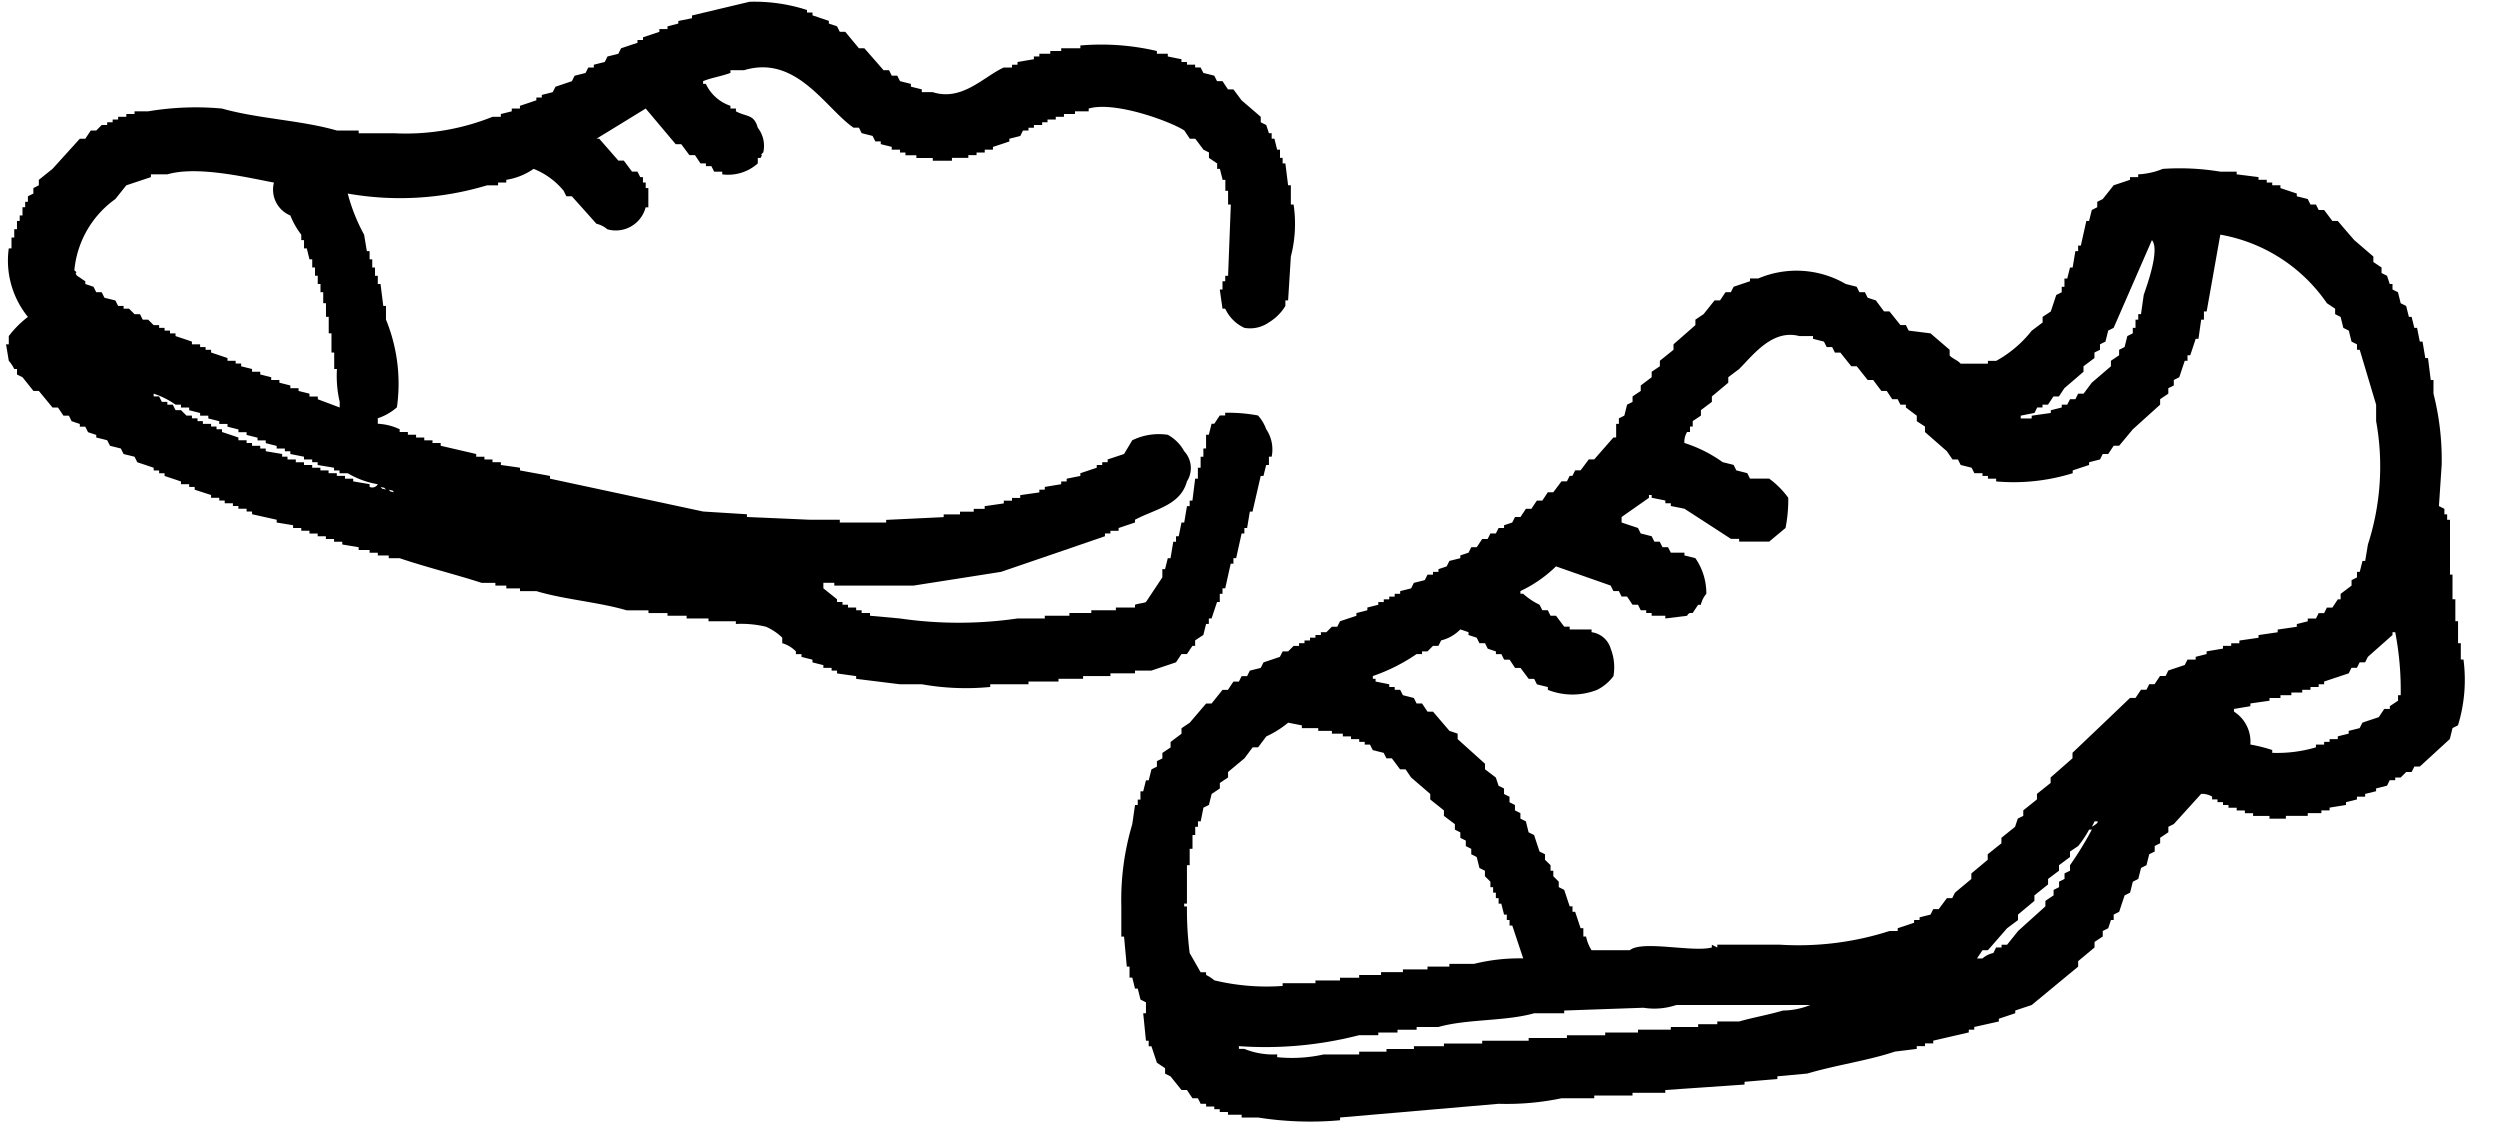 <svg xmlns="http://www.w3.org/2000/svg" width="100" height="45"><g data-name="アートボード 1"><path data-name="シェイプ 370" d="M45.4 26.823h.656l.984-.33c.073-.109.146-.219.218-.33h.219l.219-.327h.109v-.22q.164-.111.329-.218l.109-.44h.11v-.22h.11l.218-.657h.11v-.33h.109v-.218h.109l.219-.987h.109v-.22h.109l.218-.987h.11v-.218h.11l.109-.657h.107l.328-1.427h.11c.036-.145.072-.294.109-.438h.109v-.331h.11a1.443 1.443 0 00-.218-1.1 1.651 1.651 0 00-.329-.549 6.49 6.49 0 00-1.312-.108v.108h-.216l-.219.33h-.109l-.11.44h-.11v.551h-.108v.329h-.11v.44h-.11v.438h-.109l-.109.878h-.11v.22h-.108l-.11.657h-.11l-.109.548h-.109v.219h-.11l-.109.658h-.11l-.11.439h-.108v.329l-.656.987c-.151.061-.246.04-.438.109v.109h-.765v.11h-.983v.111h-.876v.109h-.984v.109H40.7a16.294 16.294 0 01-4.7 0l-1.2-.109v-.109h-.334v-.111h-.219v-.11h-.327v-.11h-.22v-.109h-.218v-.11l-.547-.438v-.22h.437v.11h3.171q1.75-.273 3.5-.549 2.077-.709 4.155-1.424v-.11h.218v-.109h.328v-.11l.656-.221v-.11c.8-.429 1.819-.57 2.078-1.535a.989.989 0 00-.11-1.206 1.642 1.642 0 00-.656-.657 2.417 2.417 0 00-1.421.219l-.329.549-.656.218v.111h-.217v.111h-.219v.11c-.218.072-.437.146-.656.22v.108l-.547.11v.11h-.219v.11l-.656.109v.111h-.218v.108c-.255.038-.511.073-.765.11v.111h-.328v.11h-.328v.109l-.766.111v.109h-.438v.11H38.4v.109h-.653v.11l-2.3.11v.105h-1.855v-.11h-1.2q-1.257-.057-2.515-.11v-.11l-1.75-.109L22 19.147v-.11c-.4-.074-.8-.145-1.2-.22v-.108c-.255-.038-.511-.074-.765-.11v-.11H19.7v-.111h-.323v-.11h-.329v-.108l-1.421-.33v-.11H17.3v-.108h-.329V17.5h-.328v-.11h-.328v-.11h-.328v-.11a2.309 2.309 0 00-.875-.22v-.22a2.181 2.181 0 00.765-.438 6.773 6.773 0 00-.438-3.509v-.545h-.108l-.11-.877h-.109v-.329H15V10.7h-.11v-.326h-.106v-.329h-.11q-.054-.33-.11-.658a7.278 7.278 0 01-.655-1.645 12.046 12.046 0 005.576-.33h.438V7.3h.328v-.107a2.609 2.609 0 001.094-.439 2.984 2.984 0 011.2.876l.109.221h.219c.328.365.656.731.984 1.1a1.012 1.012 0 01.437.221 1.233 1.233 0 001.531-.878h.109v-.771h-.106V7.3h-.11v-.216h-.11a8.954 8.954 0 00-.11-.219h-.217l-.328-.44h-.218l-.766-.877h-.109q.984-.6 1.968-1.207l1.2 1.427h.222c.109.145.218.294.327.438h.223l.219.331h.218v.108h.218l.11.221h.325v.108a1.779 1.779 0 001.422-.437v-.221h.11c.132-.206-.073-.056.109-.22a1.173 1.173 0 00-.219-.986c-.152-.551-.441-.423-.875-.657v-.111h-.219v-.109a1.671 1.671 0 01-.984-.877h-.11v-.11c.356-.145.691-.182 1.094-.329v-.11h.547c2.094-.63 3.252 1.522 4.374 2.3h.218l.109.219c.146.038.291.075.437.11l.109.22h.218v.11l.438.108v.114H36V6.1h.218v.11h.438v.11h.656v.11h.766v-.114h.656v-.11h.328V6.1h.328v-.112h.328v-.111q.328-.107.656-.218v-.11l.438-.11c.036-.072.072-.147.109-.219h.218v-.11h.218V5h.329v-.11h.214v-.109h.33v-.108h.328v-.112H43v-.108h.547v-.111c1.069-.31 3.32.539 3.827.878l.219.329h.218l.329.44c.073.035.146.074.218.108v.22l.328.221v.217h.11l.109.439h.109v.437h.109v.55h.11l-.11 2.85h-.114v.219H48.9v.33h-.109l.109.767h.109a1.562 1.562 0 00.766.767 1.309 1.309 0 00.983-.22 1.92 1.92 0 00.657-.657v-.22h.109l.11-1.754a5.24 5.24 0 00.11-2.082h-.11v-.769h-.11l-.109-.875h-.11v-.221H51.2v-.328h-.114l-.109-.44h-.11v-.219h-.11A25.164 25.164 0 0050.649 5c-.073-.036-.146-.072-.219-.11v-.217l-.766-.66-.328-.438h-.217a37.463 37.463 0 01-.218-.329h-.22l-.11-.219-.437-.11-.109-.217h-.219v-.112h-.327v-.109h-.22v-.11c-.182-.035-.364-.074-.547-.11V2.15h-.437v-.11a9.754 9.754 0 00-3.061-.221v.112h-.766v.109h-.437v.11h-.437v.109h-.219v.11l-.655.11v.11h-.219V2.7h-.328c-.8.358-1.665 1.364-2.843.986h-.438v-.111l-.437-.109v-.11L36 3.246l-.11-.219h-.221c-.036-.074-.069-.147-.109-.22h-.219c-.255-.292-.51-.585-.766-.876h-.218l-.547-.658h-.218c-.037-.073-.073-.148-.11-.219l-.328-.112V.834L32.5.614V.5h-.22V.4a6.808 6.808 0 00-2.3-.329l-2.3.548v.11l-.547.11v.103l-.433.112v.109h-.325v.11l-.656.219V1.6H25.5v.111l-.656.22c-.037.069-.073.146-.109.219l-.435.109c-.036.075-.073.147-.109.22-.146.037-.292.072-.438.11V2.7h-.221l-.11.219-.437.11-.11.219-.656.22-.11.219-.437.11V3.9h-.218v.112c-.218.075-.437.147-.656.221v.109h-.328v.111c-.146.036-.291.074-.437.108v.112H19.7a9.324 9.324 0 01-3.937.657h-1.416v-.11h-.875c-1.431-.412-3.141-.467-4.593-.878a11.5 11.5 0 00-2.952.111h-.546v.108h-.328v.112h-.328v.108h-.22v.109h-.218V5h-.218l-.219.22h-.219l-.219.329h-.219L2.1 6.755l-.547.439v.218l-.218.111v.219l-.219.11v.22h-.109v.217H.9v.33H.788v.219H.679v.33H.57V9.5H.46v.436H.351a3.571 3.571 0 00.766 2.74 3.994 3.994 0 00-.766.768v.33H.242l.109.657a1.421 1.421 0 01.219.329h.11v.22l.22.109.438.548h.216l.546.663h.219l.219.328h.218l.109.22.328.11v.109h.219c.036.075.073.147.11.221.109.036.219.072.328.11v.102c.146.035.291.073.437.109l.113.222.434.109.11.221.438.108.109.221c.219.072.438.146.656.22v.108h.218v.112h.218v.108l.656.22v.11h.328v.109h.22v.111l.656.212v.111h.328v.11h.218v.109h.328v.111h.219v.109h.328v.11h.219v.109l.984.22v.111l.656.109v.11h.328v.11h.328v.111h.328v.11h.328v.11h.328v.109h.328v.11l.656.11V22h.438v.109h.328v.11h.437v.11h.438c1.032.351 2.243.649 3.28.986h.547v.11h.438v.111h.547v.109h.656c1.088.331 2.5.44 3.608.767h.875v.111h.761v.107h.765v.109h.875v.111h1.094v.109a4.233 4.233 0 011.2.109 2.17 2.17 0 01.656.439v.221a1.24 1.24 0 01.547.329v.108h.223v.111c.146.038.292.074.438.11v.109q.219.057.438.11v.111h.328v.109h.218v.112l.765.108v.109l1.753.217h.875a10.062 10.062 0 002.734.108v-.108h1.531v-.109h1.2v-.111h.984v-.109h1.093v-.108h.983v-.111zM5.927 12.787h-.218l-.109-.22h-.219l-.219-.219h-.219v-.11h-.218l-.11-.22-.437-.108-.11-.221H3.85l-.11-.218-.328-.111v-.11c-.112-.071-.219-.15-.328-.218-.152-.192.084-.068-.11-.219a3.948 3.948 0 011.64-2.851l.438-.549.984-.328v-.111h.657c1.2-.35 3.173.123 4.265.329a1.12 1.12 0 00.656 1.317 3.182 3.182 0 00.437.767v.218h.11v.331h.11l.109.438h.109v.326h.111v.33h.11v.329h.11v.329h.109v.44h.11v.546h.11v.659h.11v.767h.109v.66h.11a4.585 4.585 0 00.11 1.316v.224c-.292-.11-.583-.221-.875-.329v-.11h-.334v-.114l-.437-.109v-.11h-.328v-.109l-.438-.111V15.2h-.328v-.111c-.146-.037-.292-.074-.438-.109v-.111h-.328v-.109c-.145-.035-.291-.073-.437-.109v-.11h-.219v-.11H9.1v-.109l-.657-.222v-.108h-.219v-.11h-.219v-.109h-.328v-.109c-.218-.075-.438-.147-.656-.221v-.108H6.8v-.11h-.217v-.11h-.218v-.11h-.219zm8.857 6.688v-.109l-.656-.11v-.11H13.8v-.11h-.328v-.107h-.328v-.112h-.328v-.108h-.328V18.6h-.328v-.11h-.328v-.112H11.5v-.11h-.214v-.108c-.219-.037-.438-.075-.656-.11v-.11h-.22v-.109h-.328v-.11h-.218v-.109h-.328V17.5q-.329-.112-.656-.22v-.11h-.219v-.108h-.218v-.108h-.328v-.11H7.9v-.11h-.223v-.11h-.218l-.219-.219h-.219l-.11-.219h-.218v-.111h-.219c-.036-.075-.074-.145-.109-.218h-.219v-.11a3.223 3.223 0 01.875.439h.218v.114h.328v.109l.438.111v.108h.327v.11l.438.11v.11h.33v.109l.438.111v.11h.326v.11q.218.053.438.11v.109h.328v.109l.437.11v.104h.328v.11h.219v.11l.546.108v.11h.328v.111h.218v.111c.219.036.438.072.656.11v.108h.219v.112h.329a3.448 3.448 0 001.2.438.246.246 0 01-.326.107zm.437 0c.219.066.094-.014.219.111-.218-.067-.094.014-.219-.111zm.328.111c.218.065.095-.016.218.108-.217-.065-.093.017-.218-.108zm82.883 6.8v-.659h-.11v-.878h-.108v-.878H98.1v-.986H98v-2.193h-.114v-.22h-.11v-.219c-.073-.037-.146-.075-.219-.109l.11-1.645a10.679 10.679 0 00-.328-2.852V15.2h-.109l-.11-.878h-.108l-.11-.657h-.11l-.109-.549h-.109l-.109-.44h-.109l-.11-.438-.218-.108-.109-.44-.219-.11v-.22h-.11l-.109-.329-.219-.11V10.7c-.109-.072-.218-.147-.328-.219v-.22l-.765-.658c-.219-.253-.438-.503-.656-.765h-.219l-.328-.438h-.219l-.109-.219h-.219l-.11-.22-.437-.11v-.109l-.656-.219v-.111h-.327V7.3h-.219v-.107h-.329v-.109l-.875-.111v-.107h-.655a9.974 9.974 0 00-2.3-.111 2.972 2.972 0 01-.984.219v.11H85.2v.109l-.656.219c-.144.188-.289.368-.435.55l-.219.111v.216l-.218.111-.109.438h-.11l-.219.987h-.109v.22h-.11l-.109.657H82.8l-.11.439h-.112v.331h-.109v.218l-.219.11-.218.659a30.91 30.91 0 01-.328.217v.224l-.437.33a4.68 4.68 0 01-1.422 1.206h-.329v.11h-1.092c-.108-.133-.356-.217-.438-.33v-.224l-.766-.658-.875-.11-.109-.22h-.218l-.438-.547h-.218l-.328-.44-.328-.108a22.569 22.569 0 01-.109-.221h-.22l-.11-.218-.438-.111a3.915 3.915 0 00-3.5-.22H70v.11l-.655.221a11.08 11.08 0 00-.11.218h-.215l-.219.329h-.219l-.438.548-.328.221v.218q-.437.385-.875.768v.219l-.546.439v.22c-.109.074-.219.147-.328.219v.22l-.437.33v.219a20.87 20.87 0 00-.328.22v.218l-.219.111-.109.438-.219.11v.22h-.109v.545h-.11l-.766.875h-.218l-.328.439h-.218l-.11.22h-.109l-.11.22h-.218l-.328.438h-.219l-.218.331h-.219c-.074.109-.146.22-.219.329h-.219l-.219.329H60.6l-.11.22-.328.109v.11h-.218l-.11.219h-.218l-.109.22h-.219l-.219.329h-.219l-.109.219-.328.11v.11c-.146.037-.291.074-.437.109-.036.075-.073.148-.109.22l-.329.11v.108h-.219v.112H57.1l-.109.219c-.146.037-.291.074-.437.109l-.109.221-.438.109v.109h-.219v.111h-.218v.109h-.219v.11h-.219v.107l-.438.111v.109l-.437.111v.109l-.656.22c-.037.074-.073.147-.11.218h-.217l-.218.22h-.22v.112h-.218v.107H52.4v.111h-.22v.11h-.218v.11h-.219l-.219.219h-.219c-.036.074-.073.145-.11.219l-.655.219-.11.221-.437.109-.109.22h-.219l-.109.22h-.219c-.073.109-.146.217-.219.33H48.9l-.438.547h-.218l-.656.768-.328.219v.22l-.437.329v.219l-.328.22v.22c-.073.036-.146.072-.219.11v.22c-.073.036-.146.07-.218.109q-.054.22-.11.437h-.11l-.11.44h-.11v.33h-.108v.217h-.11l-.109.767a10.6 10.6 0 00-.438 3.289v1.208h.109l.11 1.2h.109v.44h.11l.109.439h.11l.109.439c.073.036.146.075.219.11v.438h-.11l.11 1.1h.109v.22h.11l.218.657.328.22v.219l.219.11.437.544h.219c.073.112.146.22.219.33h.218c.037.073.074.146.11.221h.218v.109h.328v.109h.219v.11h.328v.111h.547v.11h.656a13.375 13.375 0 003.281.11v-.11l6.342-.548a10.707 10.707 0 002.515-.221h1.311v-.11h1.53v-.11h1.312V43.6q1.585-.107 3.17-.218v-.11c.438-.037.875-.075 1.313-.11v-.11l1.2-.11c1.1-.331 2.448-.522 3.5-.878q.438-.053.875-.108v-.11H77v-.109h.33v-.111l1.422-.329v-.11h.218v-.108l.984-.22v-.11c.219-.072.438-.146.656-.22v-.108c.219-.075.438-.147.657-.22l1.859-1.536v-.219l.656-.548v-.22q.163-.111.328-.218v-.22c.073-.037.146-.072.219-.111l.109-.328h.109v-.218l.219-.11c.072-.22.146-.439.219-.658l.218-.109.11-.439.218-.11.11-.438c.073-.038.146-.076.218-.111l.11-.439.219-.109v-.22c.073-.038.146-.074.218-.109v-.22l.328-.22v-.22l.219-.109 1.093-1.207a.784.784 0 01.438.109v.112h.216v.108h.22v.116h.219v.109h.328v.11h.328v.11h.328v.109h.656v.109h.656v-.113h.875v-.109h.546v-.11h.328v-.11l.657-.109v-.11l.437-.108v-.112h.328v-.109l.438-.109v-.111l.437-.11c.037-.072.073-.146.109-.22h.219V31.1h.219l.218-.22h.219l.109-.218h.218l1.2-1.1.109-.439c.073-.037.146-.072.219-.111a6.2 6.2 0 00.219-2.631h-.106zm-17.6-9.76c.182-.036.364-.074.547-.108l.11-.22h.211v-.11h.219c.072-.111.146-.219.218-.329h.219l.218-.33.766-.658v-.22l.438-.329V14.1l.222-.108v-.219c.073-.038.146-.073.218-.109l.11-.44.218-.11 1.531-3.51c.329.382-.209 1.838-.328 2.194l-.109.767h-.11v.221h-.109v.328h-.109v.22l-.219.109-.109.439c-.073.038-.146.074-.219.11v.219l-.328.22v.22l-.766.657-.328.439h-.218l-.109.221H82.8l-.11.219h-.221v.113l-.437.109v.111c-.255.034-.511.072-.765.108v.11h-.438v-.11zm-32.26 22.587a1.436 1.436 0 00-.328-.213v-.11h-.219c-.146-.256-.291-.512-.438-.767a13.652 13.652 0 01-.109-1.865h-.11v-.114h.11v-1.536h.109v-.657h.113V33.4h.109v-.327h.109v-.219h.11l.11-.548.218-.109.11-.439.328-.22v-.219l.328-.22v-.219l.656-.547.328-.439h.218l.329-.438a3.922 3.922 0 00.874-.549l.547.108v.111h.655v.109h.547v.111h.437v.11h.328v.109h.328v.11h.219v.11h.212l.11.219c.146.038.291.073.437.11l.11.22h.218l.328.439h.219l.223.327.765.658v.221l.547.438v.219l.438.33v.219l.218.11v.22l.219.108v.221c.072.035.145.073.218.11v.216c.072.035.146.073.218.11l.11.44c.072.035.146.072.219.11v.219l.219.219v.219h.109v.22h.109v.219h.11v.22h.108l.11.439h.11v.215h.11v.22h.108l.438 1.316a7.506 7.506 0 00-1.968.219h-.985v.109H57.1v.111h-.983v.11h-.875V39h-.875v.11H53.6v.108h-.982v.111h-1.313v.109a8.947 8.947 0 01-2.733-.225zm22.744 1.208c-.5.155-1.235.287-1.75.438h-.874v.109h-.766v.111h-1.094v.109H65.52v.112h-1.312v.11h-1.531v.11h-1.531v.109h-1.858v.111h-1.531v.109h-1.2v.11H55.46v.108h-1.093v.111h-1.421a5.849 5.849 0 01-1.859.109v-.112a3.057 3.057 0 01-1.312-.219h-.219v-.11a15.008 15.008 0 004.81-.439h.766V41.3h.768v-.11h.765v-.111h.875c1.145-.326 2.679-.222 3.828-.549h1.2v-.109l3.171-.111a2.761 2.761 0 001.312-.109h5.358a2.954 2.954 0 01-1.093.22zM82.8 34.608v.221c-.073.034-.146.071-.219.107v.221l-.218.11v.219l-.219.111v.218c-.109.073-.219.145-.328.22v.219c-.365.33-.73.657-1.094.987l-.438.548h-.221v.111h-.219l-.109.22a.958.958 0 00-.438.219h-.218l.219-.33h.218q.384-.438.766-.878c.146-.108.292-.219.438-.328v-.22l.656-.548v-.22l.547-.438v-.22c.146-.109.291-.221.437-.328v-.221l.44-.328v-.219l.328-.22a4.251 4.251 0 00.437-.658h.109a13.556 13.556 0 01-.874 1.425zm.875-1.536l.11-.219h.105c.098.047-.211.215-.218.22zm5.576-7.237h-.331v.109l-.655.11v.108l-.438.111v.11H87.5l-.11.217-.657.22-.109.22H86.4l-.218.329h-.214l-.11.221h-.218c-.073.107-.146.217-.219.328H85.2q-1.148 1.1-2.3 2.193v.22l-.875.767v.22q-.274.218-.547.438v.221l-.547.438v.219c-.073.037-.146.074-.219.109l-.11.33-.546.44v.22c-.182.144-.365.291-.547.438v.22l-.655.547v.221l-.656.548c-.037.072-.073.147-.109.219h-.213c-.11.147-.219.292-.328.44h-.218a11.07 11.07 0 00-.109.218c-.146.036-.291.072-.438.11v.106h-.219v.11c-.219.075-.438.147-.656.219v.111h-.328a11.913 11.913 0 01-4.373.548h-2.515v.112l-.219-.11v.11c-.777.2-2.794-.3-3.28.109h-1.531a1.658 1.658 0 01-.219-.547h-.109v-.333h-.11l-.218-.657H62.9v-.22h-.113l-.219-.657-.218-.111v-.217l-.218-.219v-.219h-.11v-.221l-.222-.218v-.22l-.219-.109-.218-.659-.219-.109-.109-.439a11.264 11.264 0 01-.219-.111v-.218c-.073-.038-.145-.073-.218-.11V32.2l-.218-.111v-.22c-.073-.036-.146-.071-.219-.109v-.22l-.218-.11-.11-.328-.433-.331v-.221l-1.094-.986v-.219l-.328-.111c-.219-.255-.438-.51-.656-.767H57.1l-.218-.329h-.219l-.109-.219-.438-.111-.11-.217h-.218v-.112h-.218v-.108l-.547-.109v-.111h-.109v-.109a7.271 7.271 0 001.749-.879h.219v-.108h.218l.218-.219h.218l.11-.22a1.606 1.606 0 00.766-.439c.11.035.219.074.328.109v.114l.328.107c.036.075.073.148.11.221h.222l.11.219.327.11v.108h.218l.11.221h.219l.218.33h.218l.328.438h.219l.11.22.437.108v.113a2.693 2.693 0 001.968 0 1.847 1.847 0 00.656-.549 2.042 2.042 0 00-.11-1.1.923.923 0 00-.765-.658v-.11h-.876v-.111h-.219l-.328-.438h-.219l-.11-.22h-.218a22.547 22.547 0 01-.11-.22 2.62 2.62 0 01-.656-.439h-.11v-.108a5.19 5.19 0 001.422-.987l2.187.767.11.22h.218l.109.22h.219l.219.328h.219l.109.22h.219v.111h.218v.109h.547v.109l.874-.109a.18.18 0 01.11-.109h.109l.219-.33h.109a1.019 1.019 0 01.219-.439 2.463 2.463 0 00-.438-1.425l-.438-.11v-.11h-.545l-.11-.219H66.5l-.11-.22h-.214l-.109-.219-.437-.11a11.166 11.166 0 01-.109-.219l-.657-.22v-.22l1.094-.767V19.8h.109v.111c.182.036.365.072.547.11v.109h.219v.111c.182.034.365.072.546.109q.93.6 1.859 1.206h.328v.109h1.2l.656-.547a5.923 5.923 0 00.109-1.206 3.492 3.492 0 00-.766-.768H70l-.11-.218-.438-.112-.108-.218c-.146-.038-.292-.073-.438-.11a5.486 5.486 0 00-1.531-.768.765.765 0 01.109-.438h.116v-.218h.109v-.218l.328-.22v-.219l.438-.33v-.218l.656-.549v-.219l.437-.33c.573-.577 1.335-1.6 2.406-1.316h.546v.11l.438.111c.037.071.073.145.11.218h.218l.11.221h.218l.438.548h.218l.438.549h.219l.328.438h.215l.219.33h.218l.11.219h.218v.113c.146.108.291.22.437.328v.22l.328.214v.221q.438.382.875.767l.225.328h.218l.11.221.437.11c.037.072.073.146.109.22h.326v.108h.218v.11h.328v.11a7.967 7.967 0 003.062-.328v-.112c.219-.074.438-.146.656-.218v-.11l.436-.111.109-.218h.219l.218-.33h.219l.547-.657 1.093-.987v-.219l.328-.221v-.218l.219-.109V15.2l.219-.111.219-.658h.11v-.22h.11l.218-.658h.11l.109-.766h.11v-.329h.109l.546-3.072a6.543 6.543 0 014.265 2.743l.328.218v.219c.073.038.146.074.219.109l.109.44.219.11.109.44c.072.036.146.071.218.109v.219h.11l.656 2.194v.657a10.162 10.162 0 01-.328 4.935l-.11.658H94.5l-.11.438h-.11v.221l-.218.11v.219l-.437.329v.22h-.112l-.219.33h-.219l-.11.22h-.218l-.109.218h-.328v.111c-.146.035-.291.074-.437.109v.109l-.766.111v.109c-.255.037-.51.073-.766.112v.107c-.255.037-.51.075-.766.111v.11h-.327v.11zm6.671 1.972v.221q-.164.108-.328.219v.11h-.223q-.11.163-.219.329c-.219.073-.437.145-.656.22l-.11.219c-.146.037-.292.074-.438.109v.111c-.146.037-.292.071-.437.11v.109h-.327v.11h-.218v.11h-.328v.109a5.42 5.42 0 01-1.749.22V30a6.482 6.482 0 00-.875-.219 1.424 1.424 0 00-.656-1.317v-.106l.656-.11v-.11l.766-.109v-.109h.438v-.111h.437V27.7h.435v-.108h.329v-.113h.328v-.108h.218v-.109q.492-.166.984-.328l.109-.221h.218l.11-.221h.219l.11-.219.985-.873v-.113h.109a12.241 12.241 0 01.219 2.522h-.11z" fill-rule="evenodd"/></g></svg>